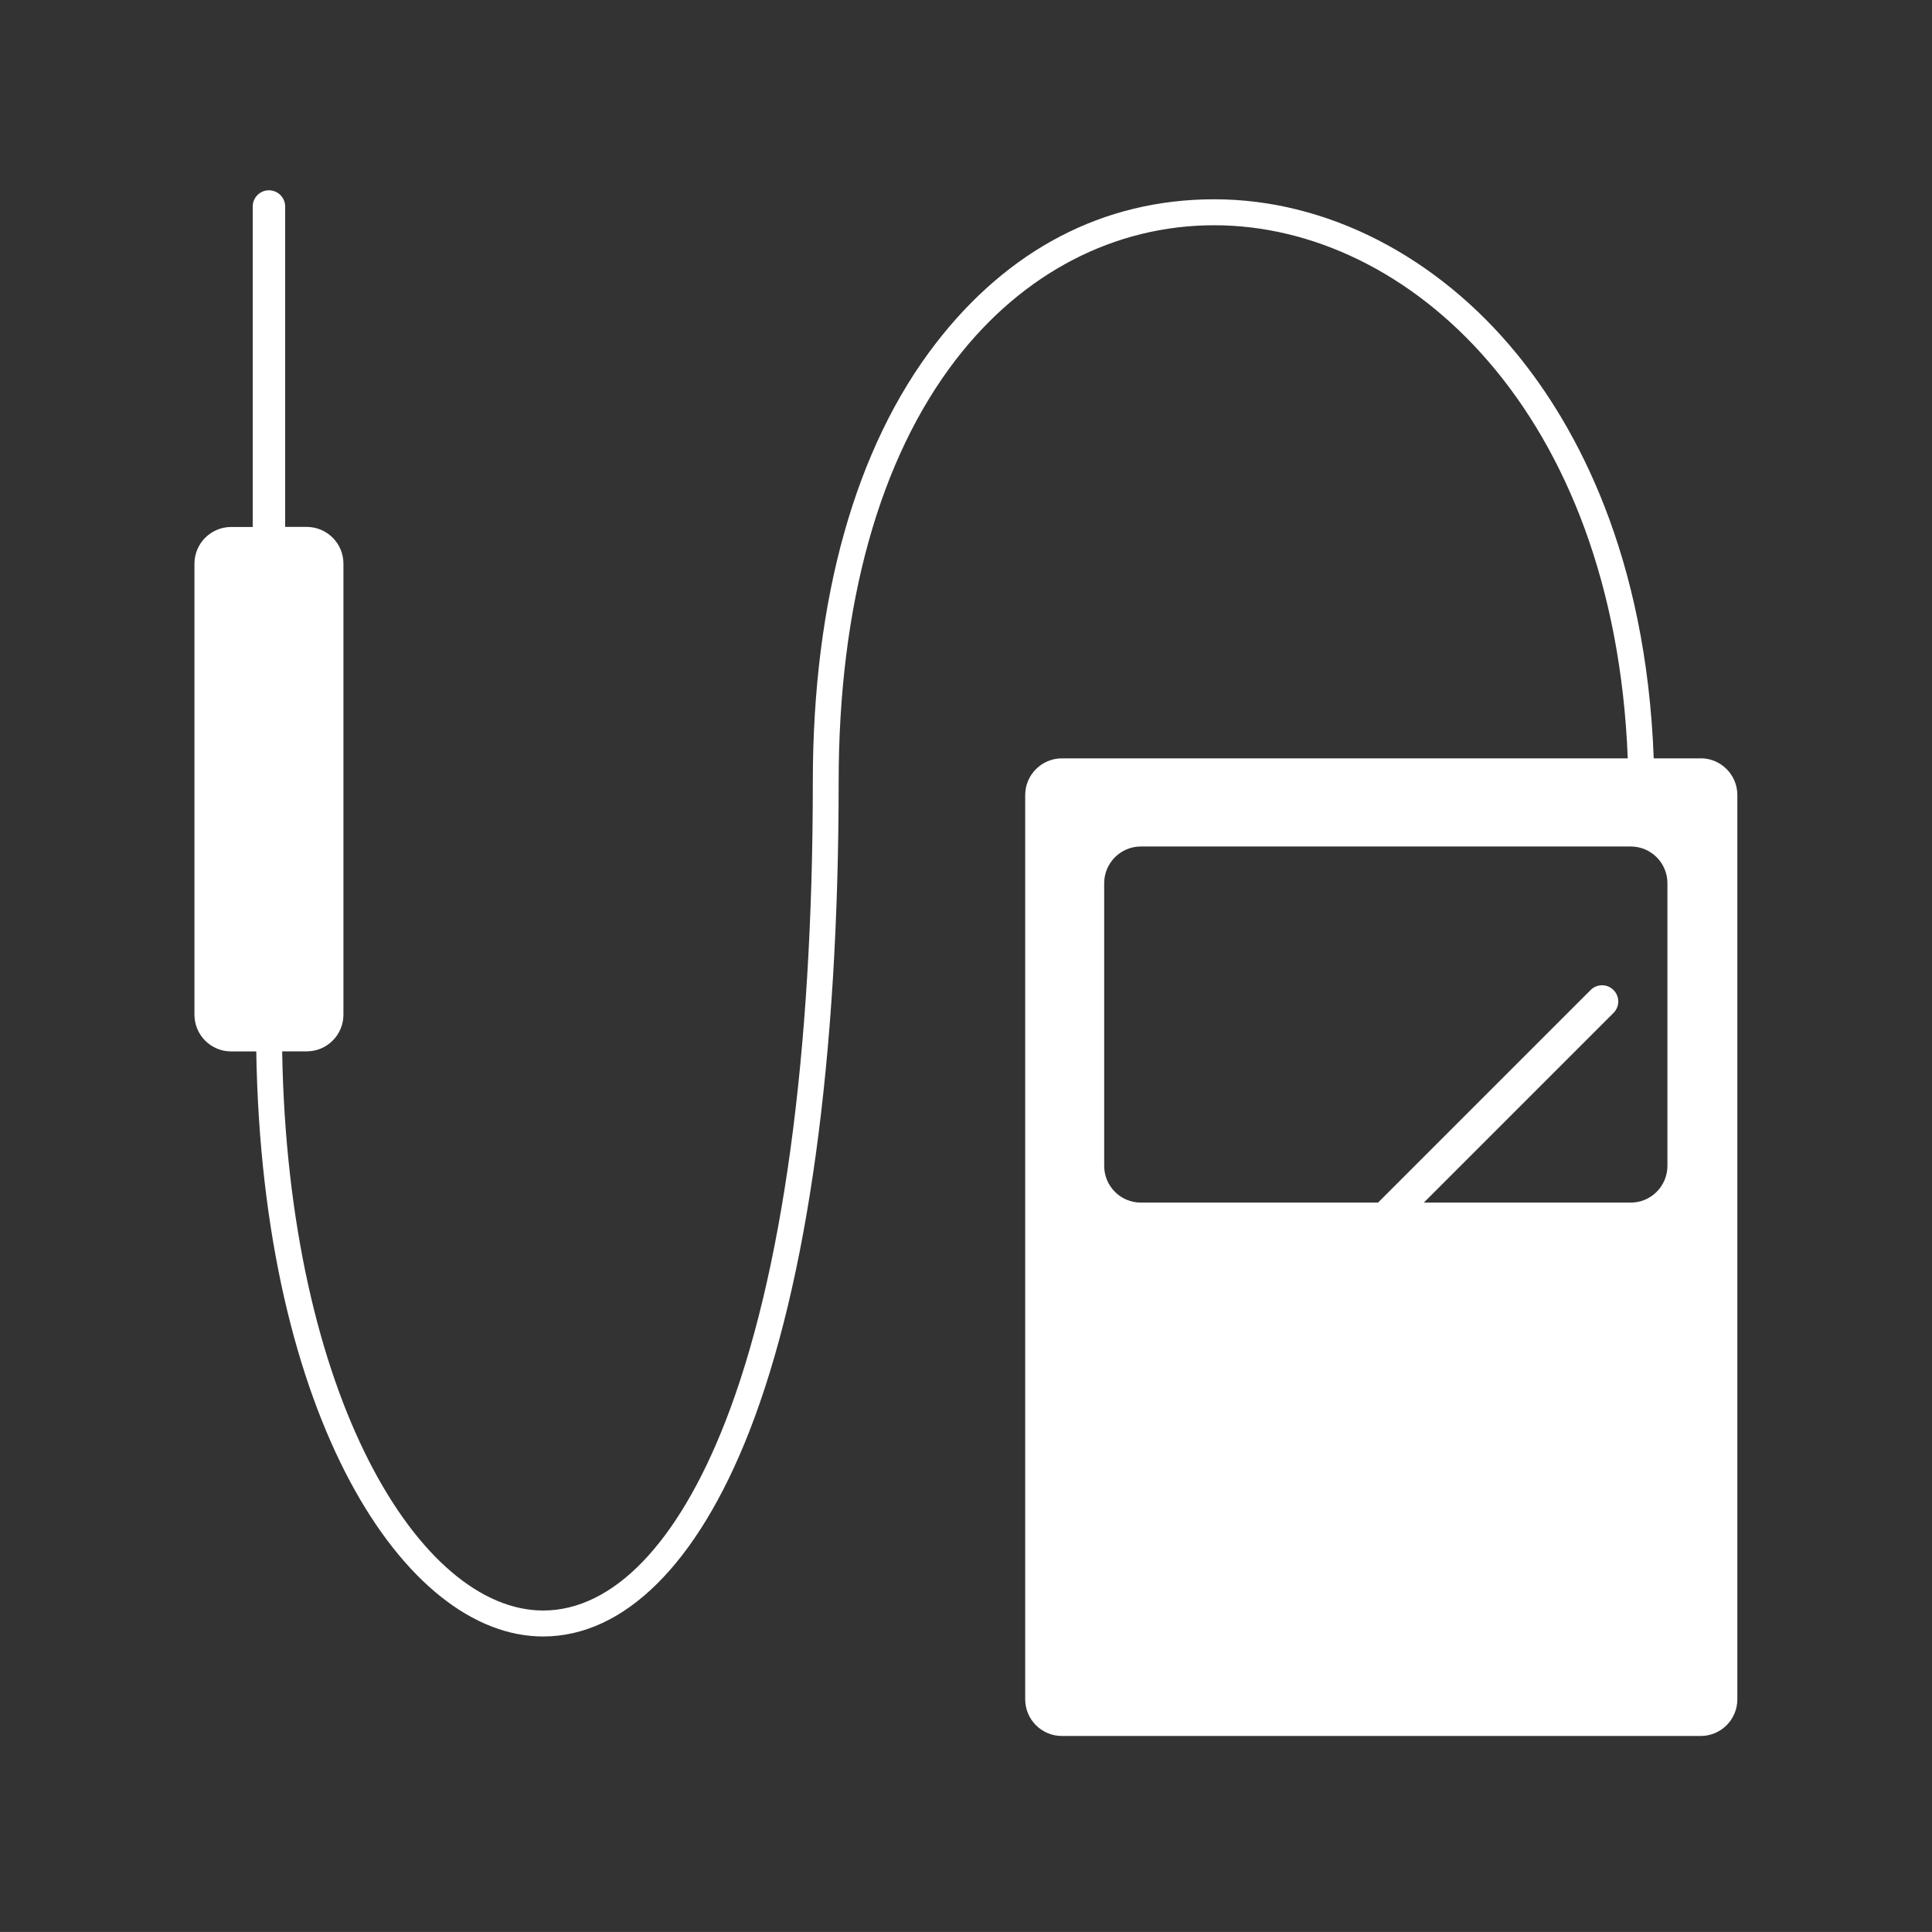 <?xml version="1.0" encoding="UTF-8"?><svg id="Calque_2" xmlns="http://www.w3.org/2000/svg" viewBox="0 0 283.47 283.46"><rect x="0" y="0" width="283.47" height="283.46" fill="#333333" stroke="none"/><defs><style>.cls-1{fill:none;}.cls-2{fill:#fff;}</style></defs><g id="Ebene_1"><path class="cls-1" d="M14.17,0h255.12c7.82,0,14.17,6.35,14.17,14.17v255.12c0,7.82-6.35,14.17-14.17,14.17H14.17c-7.82,0-14.17-6.35-14.17-14.17V14.17C0,6.35,6.35,0,14.17,0Z"/><path class="cls-2" d="M249.54,111.27h-6.9c-1.11-29.93-11.39-48.71-20.1-59.36-11.78-14.4-27.96-22.67-44.37-22.67s-30.34,7.5-40.86,21.13c-11.81,15.28-18.05,37.52-18.05,64.33,0,39.97-4.45,72.47-12.87,93.98-6.97,17.81-16.45,27.62-26.7,27.62-18.02,0-37.43-31.27-38.29-82.04h3.6c2.98,0,5.39-2.41,5.39-5.39v-66.17c0-2.97-2.41-5.39-5.39-5.39h-3.16V30.3c0-1.31-1.06-2.37-2.38-2.38-1.31,0-2.38,1.06-2.38,2.38v47.02h-3.16c-2.97,0-5.39,2.41-5.39,5.39v66.17c0,2.98,2.41,5.39,5.39,5.39h3.68c.87,53.81,21.81,85.84,42.08,85.84,11.92,0,22.66-10.67,30.24-30.03,8.59-21.95,13.13-54.92,13.13-95.37,0-25.96,5.97-47.4,17.25-62.01,9.79-12.67,23.24-19.65,37.86-19.65,28.48,0,58.69,27.37,60.67,78.22h-83.02c-2.97,0-5.39,2.41-5.39,5.39v132.66c0,2.98,2.41,5.39,5.39,5.39h93.72c2.97,0,5.38-2.41,5.38-5.39V116.65c0-2.97-2.41-5.39-5.38-5.39ZM244.65,171.06c0,2.97-2.41,5.39-5.38,5.39h-30.36l27.83-27.83c.93-.93.93-2.43,0-3.36-.93-.93-2.43-.93-3.36,0l-31.19,31.19h-34.8c-2.97,0-5.38-2.41-5.38-5.39v-41.47c0-2.97,2.41-5.39,5.38-5.39h71.88c2.97,0,5.38,2.41,5.38,5.39v41.47Z"/></g></svg>